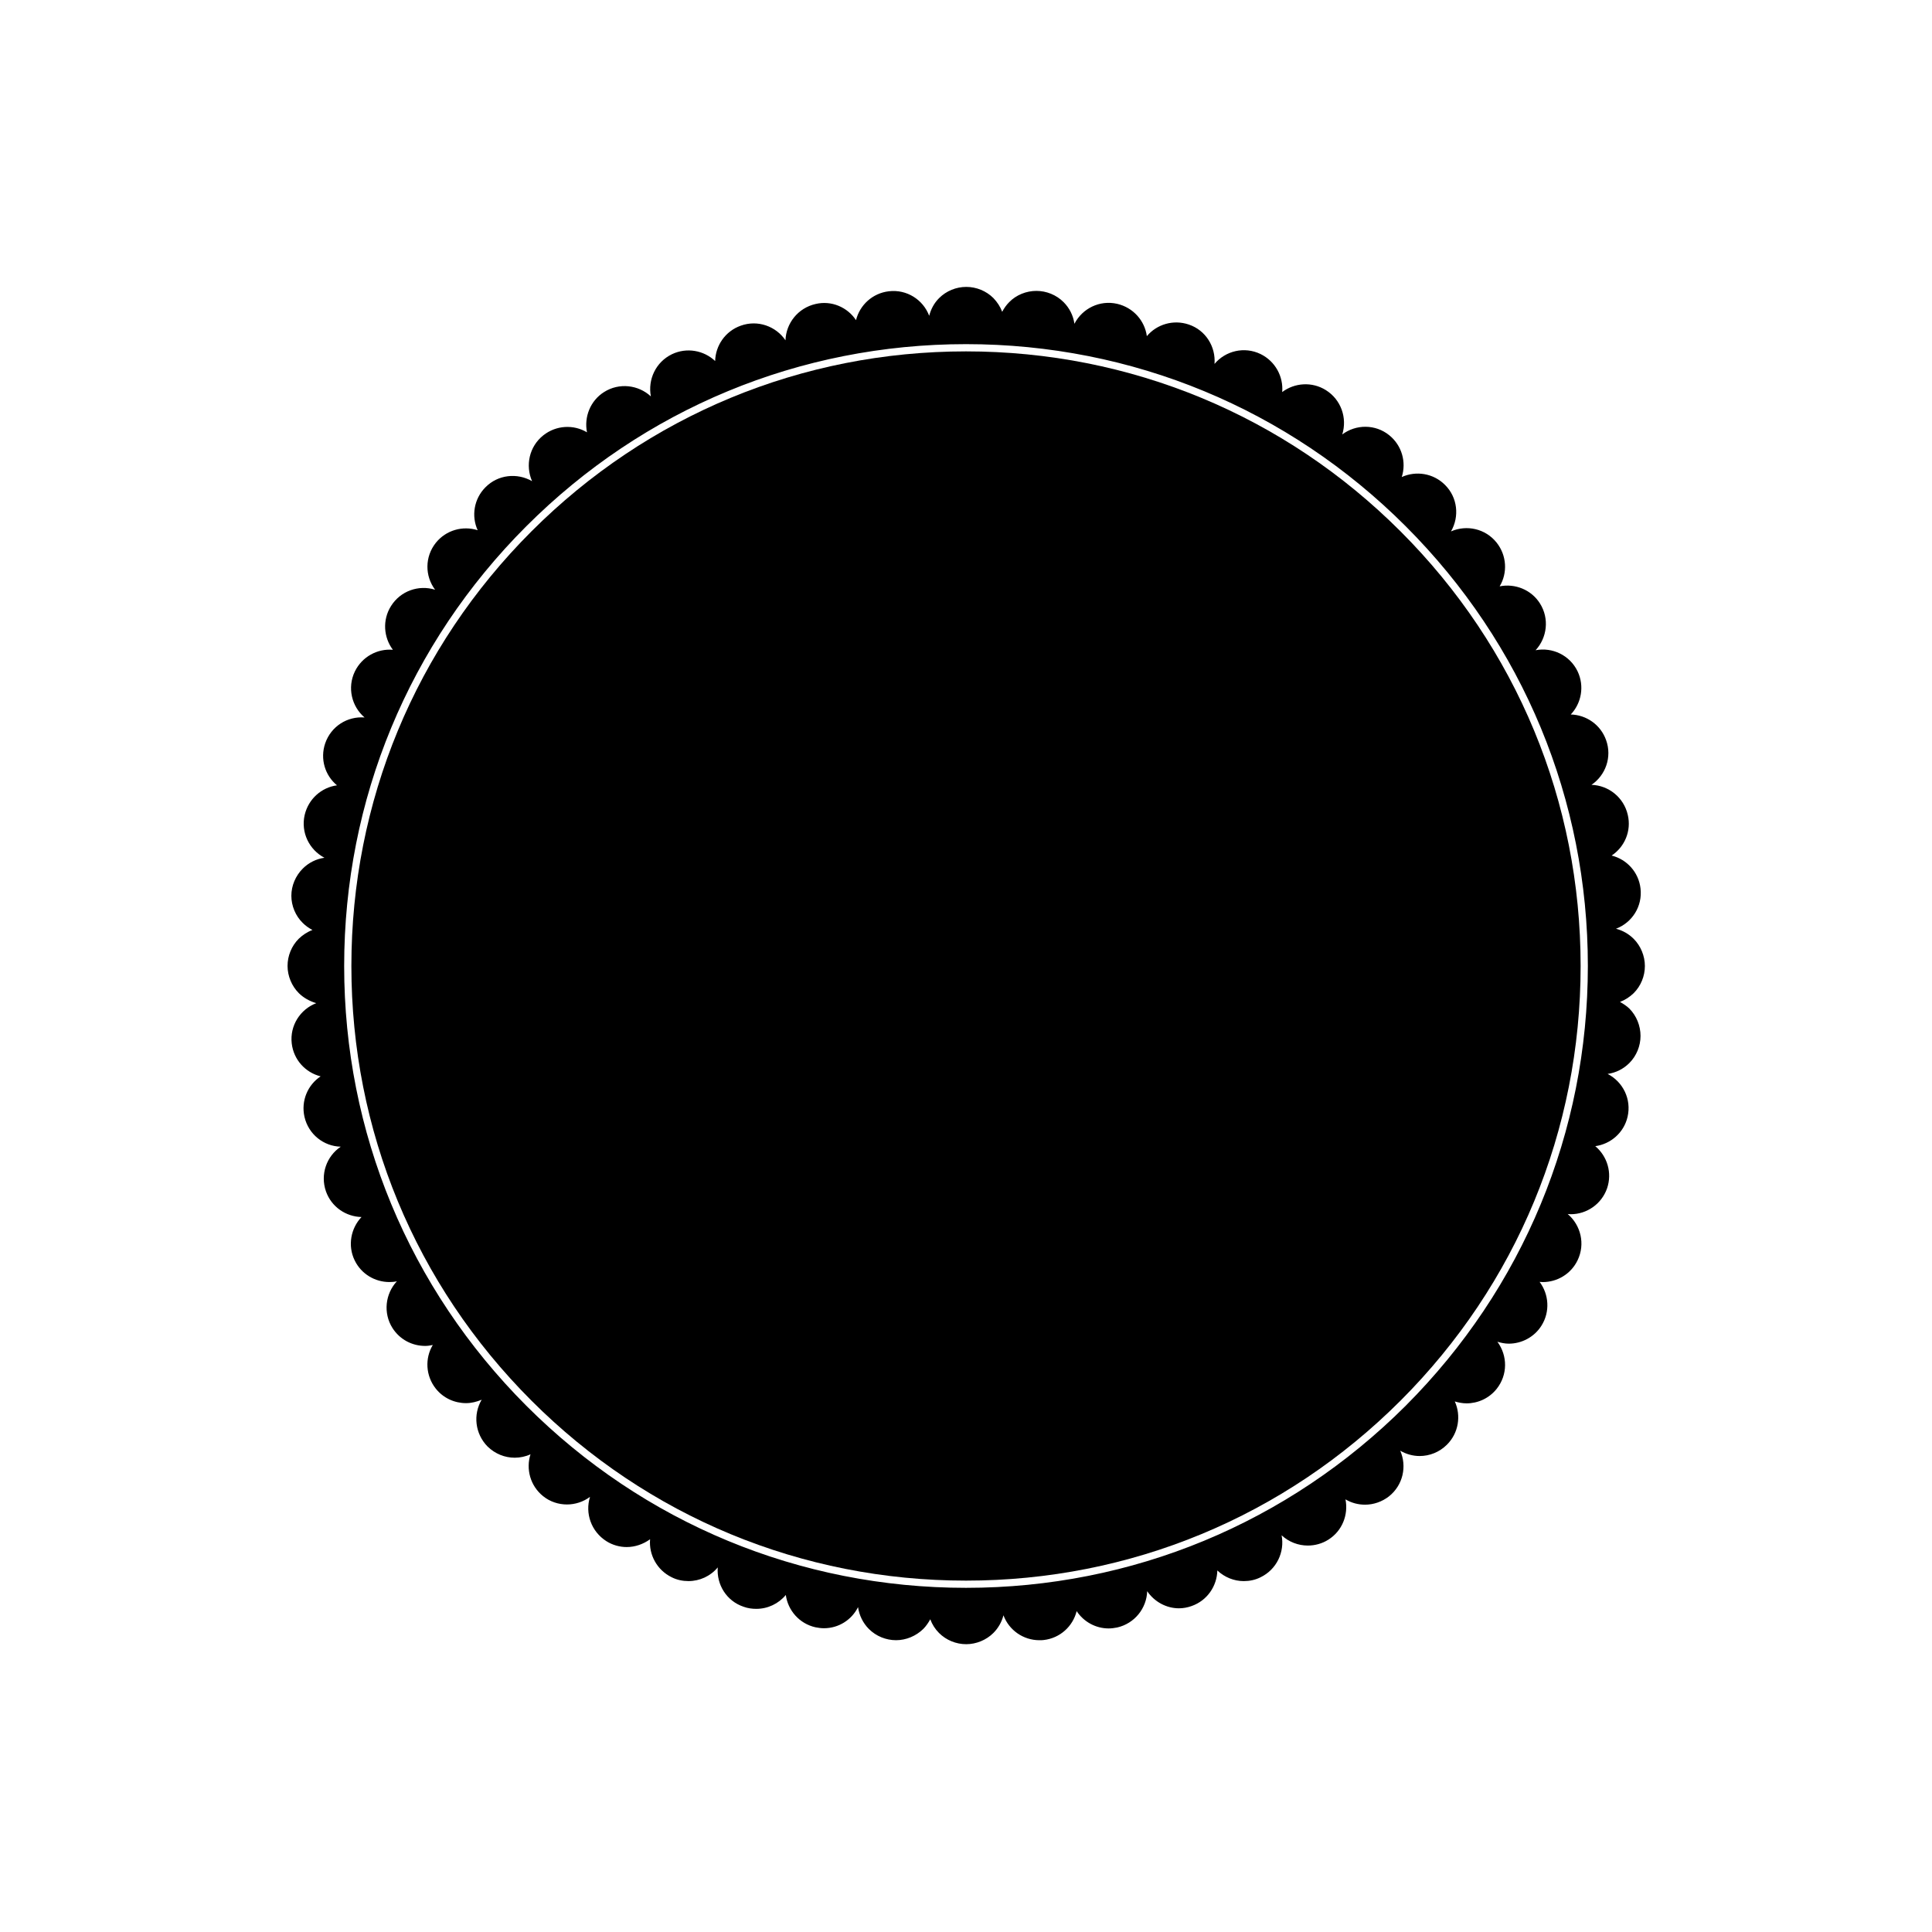 <?xml version="1.0" encoding="UTF-8"?>
<!-- Uploaded to: SVG Repo, www.svgrepo.com, Generator: SVG Repo Mixer Tools -->
<svg fill="#000000" width="800px" height="800px" version="1.1" viewBox="144 144 512 512" xmlns="http://www.w3.org/2000/svg">
 <g>
  <path d="m400 237.12c-43.527 0-84.387 16.93-115.17 47.711-30.781 30.781-47.711 71.641-47.711 115.17 0 43.527 16.93 84.387 47.711 115.17 30.781 30.781 71.641 47.711 115.17 47.711 43.527 0 84.387-16.93 115.17-47.711 30.781-30.781 47.711-71.641 47.711-115.17 0-43.527-16.93-84.387-47.711-115.17-30.785-30.785-71.645-47.711-115.17-47.711z"/>
  <path d="m573.31 409.52c1.359-0.504 2.57-1.309 3.629-2.316 1.914-1.914 2.973-4.535 2.973-7.203 0-2.672-1.109-5.34-2.973-7.203-1.309-1.309-2.922-2.215-4.684-2.672 4.281-1.613 7.055-5.945 6.5-10.68-0.504-4.332-3.629-7.707-7.656-8.715 3.426-2.266 5.289-6.5 4.281-10.781-1.059-4.637-5.09-7.809-9.621-7.961 3.727-2.519 5.492-7.356 3.879-11.84-1.461-4.133-5.289-6.699-9.371-6.801 2.82-2.973 3.68-7.508 1.812-11.438-2.066-4.281-6.699-6.449-11.133-5.594 3.074-3.324 3.68-8.414 1.16-12.395-2.316-3.68-6.648-5.34-10.68-4.535 2.117-3.527 1.914-8.16-0.805-11.586-2.973-3.727-7.961-4.785-12.09-2.973 2.266-3.93 1.762-9.02-1.613-12.344-3.074-3.074-7.656-3.777-11.438-2.066 1.258-3.93 0.051-8.363-3.324-11.082-3.68-2.973-8.816-2.922-12.445-0.203 1.359-4.332-0.301-9.219-4.332-11.738-3.68-2.316-8.312-1.965-11.586 0.504 0.352-4.082-1.812-8.16-5.742-10.078-4.281-2.066-9.27-0.855-12.191 2.621 0.352-4.535-2.316-8.918-6.801-10.43-4.133-1.41-8.516-0.051-11.133 3.074-0.555-4.082-3.578-7.559-7.859-8.566-4.637-1.059-9.219 1.211-11.336 5.289-0.301-2.168-1.309-4.18-2.871-5.742-1.914-1.914-4.535-2.973-7.203-2.973-2.672 0-5.34 1.059-7.203 2.973-0.754 0.754-1.359 1.613-1.863 2.57-0.504-1.359-1.309-2.57-2.316-3.629-1.914-1.914-4.535-2.973-7.203-2.973-2.672 0-5.289 1.059-7.203 2.973-1.309 1.309-2.168 2.922-2.621 4.684-1.613-4.281-5.945-7.055-10.68-6.5-4.332 0.504-7.707 3.629-8.715 7.656-2.266-3.426-6.5-5.289-10.73-4.281-4.637 1.059-7.809 5.09-7.961 9.621-2.519-3.727-7.356-5.492-11.84-3.879-4.133 1.461-6.699 5.289-6.801 9.371-2.973-2.82-7.508-3.68-11.438-1.812-4.281 2.066-6.449 6.699-5.594 11.184-3.324-3.074-8.414-3.68-12.395-1.16-3.68 2.316-5.34 6.648-4.535 10.68-3.527-2.117-8.16-1.914-11.586 0.805-3.727 2.973-4.785 7.961-2.973 12.141-3.93-2.266-9.02-1.762-12.344 1.613-3.074 3.074-3.777 7.656-2.066 11.387-3.93-1.258-8.363-0.051-11.082 3.324-2.973 3.727-2.922 8.816-0.203 12.445-4.332-1.359-9.168 0.301-11.688 4.332-2.316 3.68-1.965 8.312 0.504 11.586-4.082-0.352-8.16 1.812-10.078 5.742-2.066 4.281-0.855 9.27 2.57 12.191-4.535-0.352-8.867 2.316-10.43 6.852-1.41 4.133-0.051 8.516 3.125 11.133-4.082 0.555-7.559 3.578-8.566 7.859-1.059 4.637 1.211 9.219 5.238 11.336-2.168 0.301-4.18 1.309-5.742 2.871-1.914 1.914-3.023 4.535-3.023 7.203 0 2.672 1.109 5.34 3.023 7.203 0.754 0.754 1.613 1.359 2.57 1.863-1.359 0.504-2.57 1.309-3.629 2.316-1.914 1.914-2.973 4.535-2.973 7.203 0 2.672 1.109 5.34 2.973 7.203 1.258 1.258 2.922 2.168 4.637 2.672-4.231 1.613-7.055 5.945-6.5 10.68 0.504 4.332 3.629 7.707 7.656 8.715-3.426 2.266-5.238 6.5-4.281 10.73 1.059 4.637 5.09 7.809 9.621 7.91-3.777 2.519-5.492 7.356-3.93 11.84 1.461 4.133 5.289 6.699 9.422 6.801-2.82 2.973-3.727 7.559-1.812 11.488 1.762 3.629 5.391 5.742 9.219 5.742 0.656 0 1.309-0.051 1.965-0.203-3.074 3.324-3.68 8.414-1.16 12.395 1.965 3.074 5.238 4.734 8.664 4.734 0.656 0 1.359-0.102 2.016-0.25-2.117 3.527-1.914 8.16 0.805 11.586 2.016 2.519 4.988 3.828 8.012 3.828 1.41 0 2.82-0.352 4.133-0.906-2.316 3.93-1.762 9.02 1.562 12.395 2.016 1.965 4.586 2.973 7.203 2.973 1.41 0 2.871-0.301 4.18-0.906-1.258 3.93-0.051 8.363 3.324 11.082 1.863 1.512 4.133 2.215 6.348 2.215 2.168 0 4.332-0.707 6.098-2.016-1.359 4.332 0.301 9.168 4.332 11.738 1.664 1.059 3.578 1.562 5.391 1.562 2.215 0 4.383-0.754 6.195-2.066-0.352 4.082 1.812 8.16 5.742 10.078 1.41 0.707 2.922 1.008 4.434 1.008 2.973 0 5.844-1.309 7.758-3.629-0.352 4.535 2.316 8.918 6.852 10.43 1.109 0.402 2.215 0.555 3.375 0.555 3.023 0 5.894-1.359 7.809-3.68 0.555 4.082 3.578 7.609 7.859 8.566 0.754 0.152 1.512 0.25 2.266 0.25 3.828 0 7.305-2.168 9.02-5.594 0.301 2.168 1.309 4.231 2.871 5.793 1.914 1.914 4.535 2.973 7.203 2.973 2.672 0 5.289-1.109 7.203-2.973 0.754-0.754 1.359-1.664 1.863-2.57 0.504 1.359 1.258 2.57 2.316 3.629 1.914 1.914 4.535 2.973 7.203 2.973 2.672 0 5.34-1.109 7.203-2.973 1.309-1.309 2.215-2.922 2.672-4.684 1.461 3.93 5.238 6.602 9.523 6.602 0.402 0 0.754 0 1.16-0.051 4.332-0.504 7.707-3.629 8.715-7.656 1.863 2.82 5.039 4.586 8.465 4.586 0.754 0 1.512-0.102 2.266-0.25 4.637-1.059 7.809-5.09 7.961-9.621 1.914 2.82 5.09 4.535 8.414 4.535 1.109 0 2.266-0.203 3.375-0.605 4.133-1.461 6.699-5.289 6.801-9.422 1.914 1.812 4.434 2.82 7.004 2.82 1.512 0 3.023-0.301 4.434-1.008 4.281-2.066 6.449-6.699 5.594-11.133 1.914 1.762 4.383 2.719 6.953 2.719 1.863 0 3.777-0.504 5.441-1.562 3.68-2.316 5.34-6.602 4.535-10.68 1.613 0.957 3.375 1.41 5.188 1.41 2.215 0 4.484-0.754 6.348-2.215 3.727-2.973 4.785-7.961 2.973-12.09 1.562 0.906 3.324 1.41 5.141 1.41 2.621 0 5.238-1.008 7.254-3.023 3.074-3.074 3.777-7.656 2.066-11.438 1.008 0.301 2.066 0.504 3.125 0.504 2.973 0 5.945-1.309 7.961-3.828 2.973-3.727 2.922-8.816 0.203-12.496 1.008 0.301 2.016 0.504 3.023 0.504 3.375 0 6.75-1.715 8.664-4.785 2.316-3.68 1.965-8.312-0.504-11.586 0.301 0 0.605 0.051 0.855 0.051 3.777 0 7.457-2.117 9.219-5.793 2.066-4.281 0.855-9.27-2.621-12.242 0.25 0 0.555 0.051 0.805 0.051 4.231 0 8.16-2.672 9.621-6.852 1.41-4.133 0.051-8.516-3.125-11.184 4.082-0.555 7.609-3.578 8.566-7.809 1.059-4.637-1.211-9.219-5.289-11.336 2.168-0.301 4.18-1.309 5.742-2.871 1.914-1.914 2.973-4.535 2.973-7.203 0-2.672-1.059-5.34-2.973-7.254-0.66-0.641-1.566-1.246-2.473-1.75zm-56.777 107.01c-31.137 31.082-72.5 48.262-116.53 48.262s-85.395-17.129-116.53-48.266c-31.086-31.133-48.266-72.496-48.266-116.53s17.129-85.395 48.266-116.53 72.5-48.266 116.53-48.266 85.395 17.129 116.53 48.266 48.266 72.5 48.266 116.53c-0.004 44.031-17.184 85.395-48.266 116.53z"/>
 </g>
</svg>